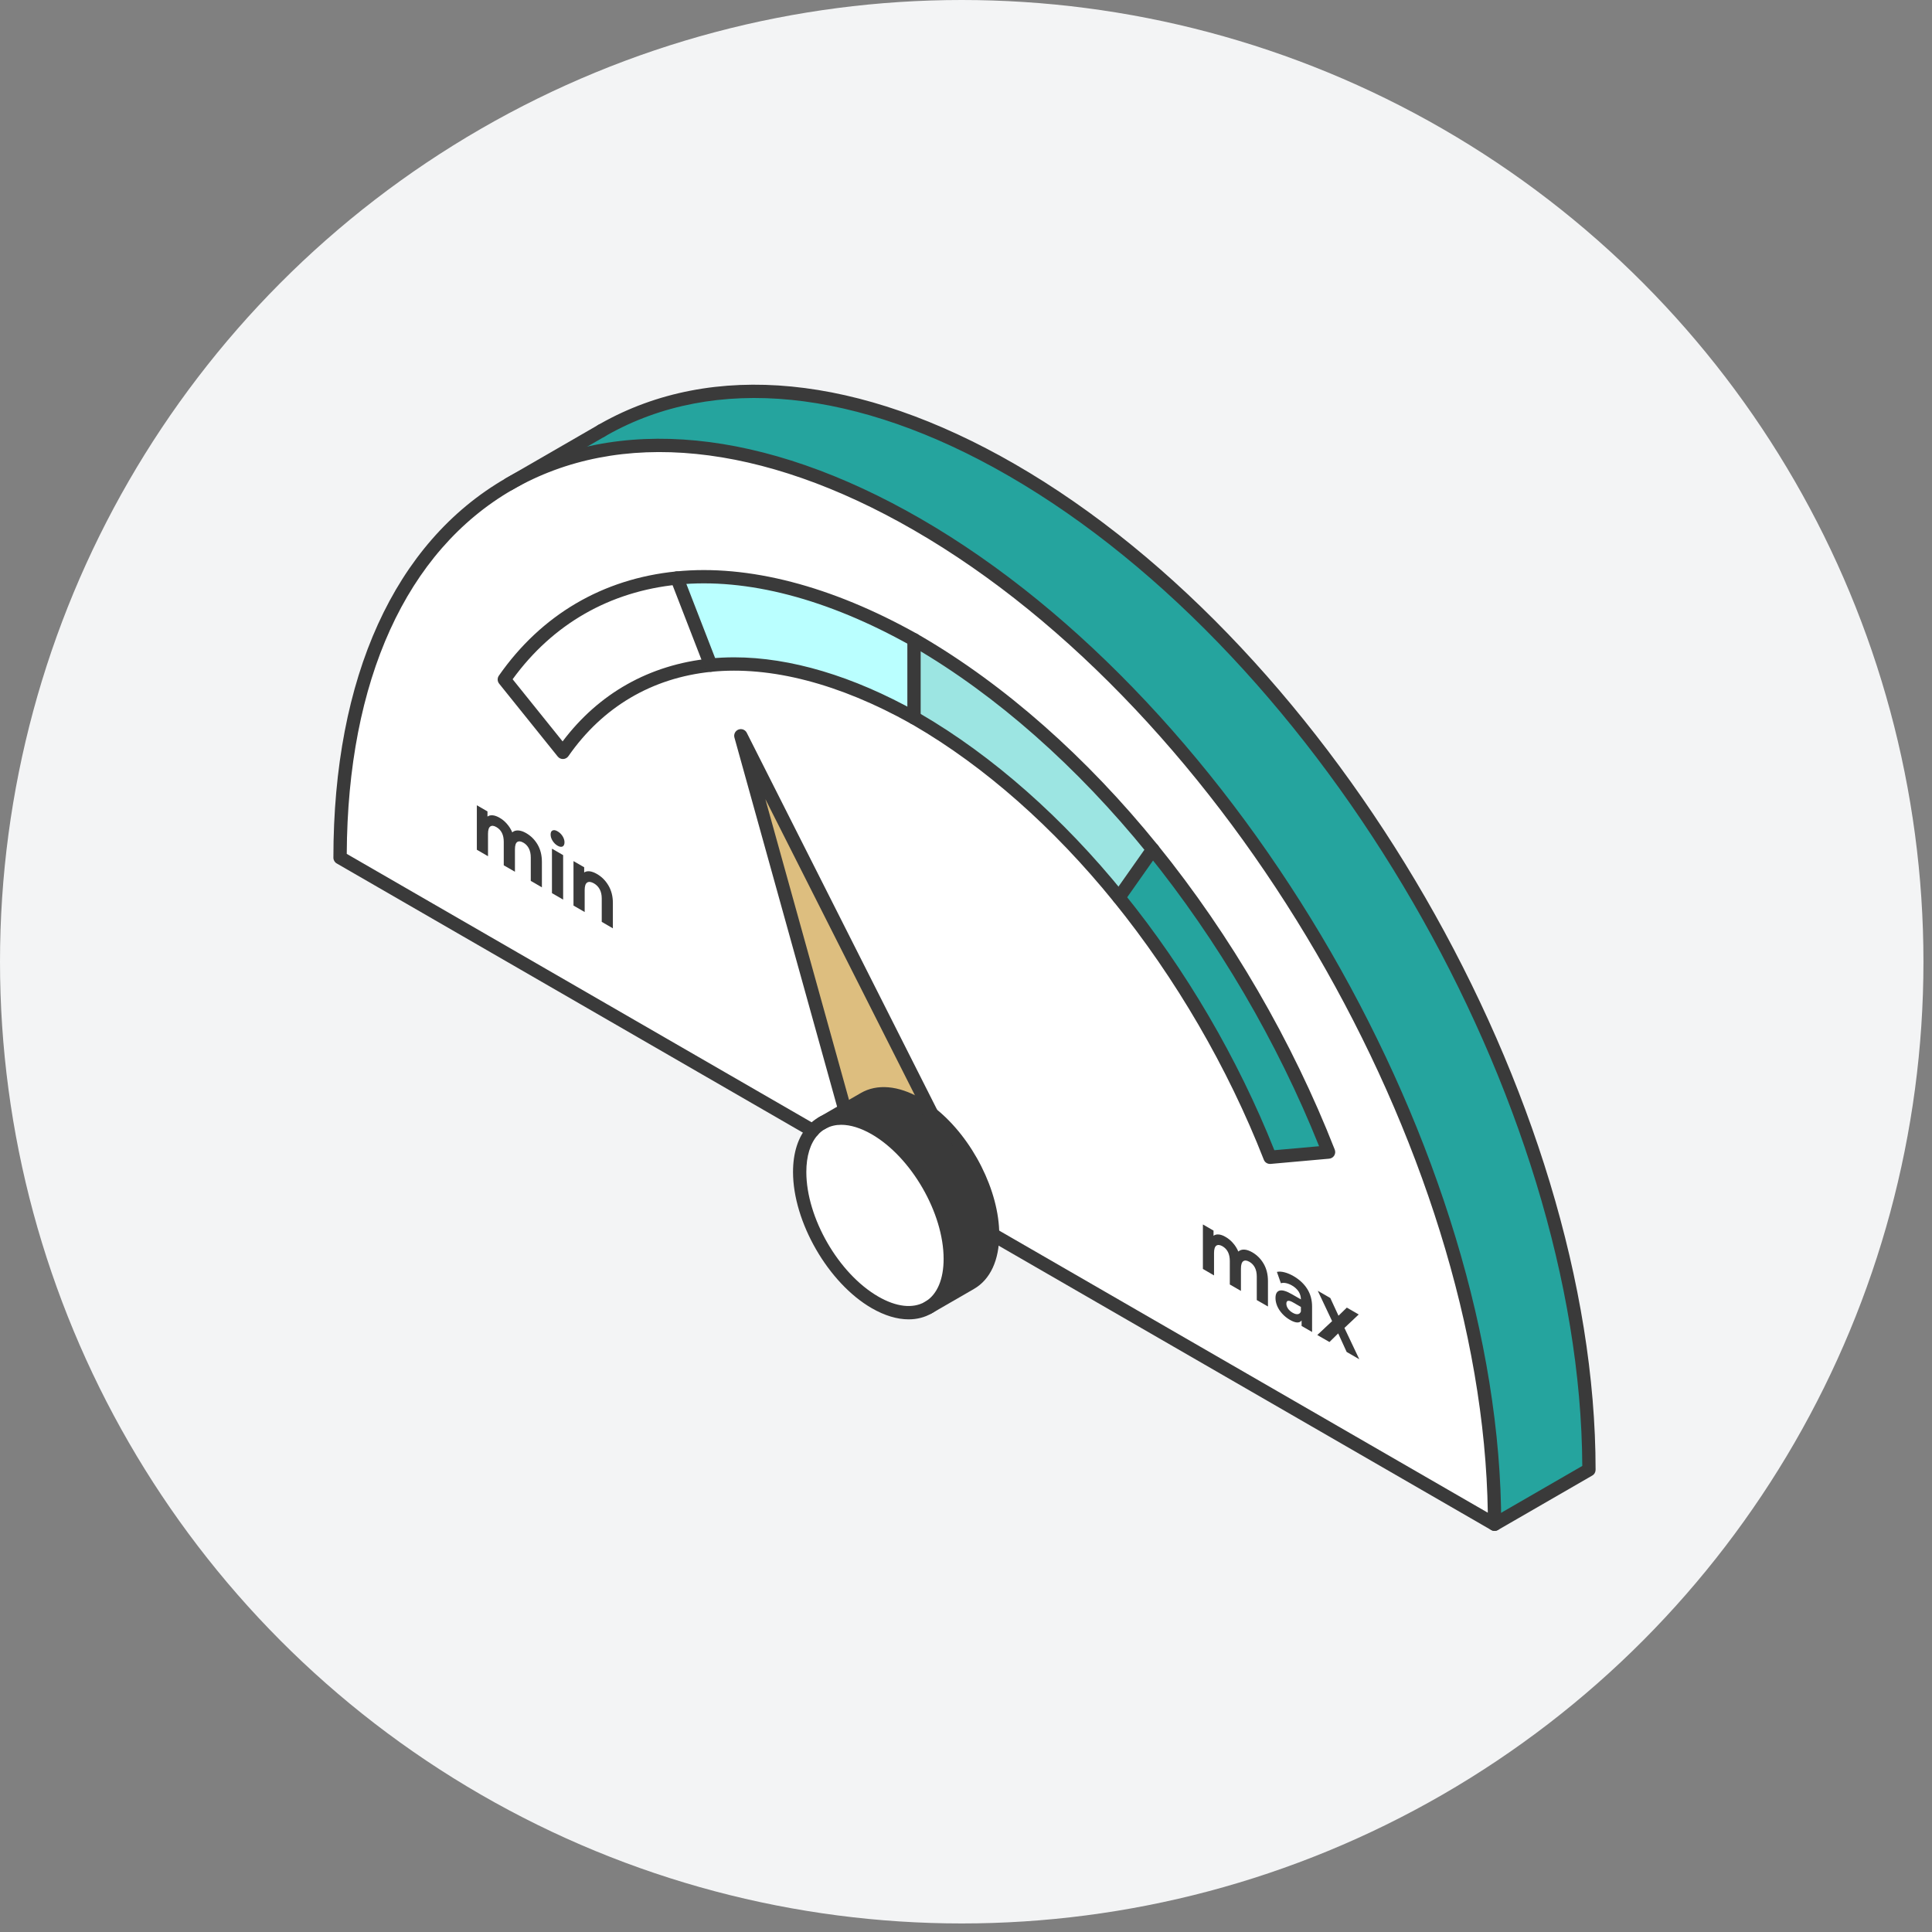 <svg width="113" height="113" viewBox="0 0 113 113" fill="none" xmlns="http://www.w3.org/2000/svg">
<rect x="0" y="0" width="113" height="113" fill="#808080" stroke="none"/>
<circle cx="56.25" cy="56.25" r="56.25" fill="#F3F4F5"/>
<path d="M92.933 85.965L87.413 89.153C87.413 67.622 72.296 41.439 53.649 30.675C44.324 25.293 35.884 24.782 29.775 28.309C29.775 28.309 35.259 25.145 35.298 25.124C41.435 21.646 49.846 22.102 59.171 27.49C77.819 38.252 92.933 64.434 92.933 85.965Z" fill="#25A49E"/>
<path d="M77.706 67.383L74.28 67.686C72.161 62.268 69.105 57.013 65.445 52.494L67.422 49.683C71.683 54.948 75.237 61.07 77.706 67.383Z" fill="#25A49E"/>
<path d="M67.421 49.683L65.444 52.495C61.966 48.199 57.93 44.583 53.65 42.093C53.585 42.057 53.52 42.018 53.458 41.984V37.416C53.52 37.453 53.585 37.489 53.65 37.528C58.651 40.436 63.361 44.664 67.421 49.683Z" fill="#9CE5E2"/>
<path d="M43.328 43.035L54.5 65.161C54.225 64.94 53.942 64.746 53.649 64.574C52.435 63.874 51.333 63.807 50.536 64.268L49.416 64.914L43.328 43.035Z" fill="#DDBE7F"/>
<path d="M55.581 73.632C55.581 74.993 55.117 75.964 54.365 76.441L54.292 76.482C53.493 76.944 52.393 76.877 51.177 76.174C48.746 74.77 46.773 71.354 46.773 68.548C46.773 67.484 47.055 66.665 47.535 66.128C47.691 65.951 47.867 65.806 48.064 65.697L48.134 65.656C48.925 65.238 49.997 65.324 51.177 66.003C53.61 67.409 55.581 70.825 55.581 73.632Z" fill="white"/>
<path d="M53.458 37.417V41.984C49.121 39.52 45.059 38.547 41.567 38.906L39.591 33.809C43.663 33.399 48.4 34.535 53.458 37.417Z" fill="#BAFFFF"/>
<path d="M39.592 33.808C35.405 34.226 31.916 36.278 29.496 39.743L32.925 44.005C34.993 41.03 37.981 39.268 41.568 38.905C45.059 38.547 49.106 39.546 53.458 41.984C53.52 42.018 53.585 42.057 53.65 42.093C57.93 44.583 61.966 48.199 65.444 52.494C69.104 57.013 72.16 62.268 74.279 67.686L77.706 67.383C75.236 61.07 71.683 54.948 67.421 49.683C63.361 44.664 58.651 40.436 53.65 37.528C53.585 37.489 53.52 37.453 53.458 37.416C48.382 34.571 43.664 33.398 39.592 33.808ZM49.417 64.914C49.417 64.914 48.086 65.681 48.063 65.697C47.866 65.806 47.69 65.951 47.534 66.128L19.889 50.165C19.889 39.403 23.668 31.84 29.776 28.309C35.885 24.782 44.325 25.293 53.65 30.675C72.297 41.439 87.414 67.622 87.414 89.153L58.054 72.202C58.054 69.731 56.527 66.789 54.501 65.16L43.329 43.035L49.417 64.914Z" fill="white"/>
<path d="M48.134 65.656L50.538 64.268C51.335 63.806 52.437 63.874 53.651 64.574C53.944 64.745 54.227 64.94 54.502 65.16C56.527 66.789 58.055 69.731 58.055 72.203C58.055 73.609 57.565 74.594 56.766 75.053L54.364 76.441C55.116 75.964 55.581 74.994 55.581 73.632C55.581 70.825 53.609 67.409 51.176 66.003C49.996 65.324 48.925 65.238 48.134 65.656Z" fill="#3A3A3A"/>
<path d="M48.132 65.655L48.062 65.697C48.085 65.681 48.108 65.668 48.132 65.655Z" fill="white"/>
<path d="M41.569 38.906C37.981 39.269 34.993 41.03 32.926 44.005L29.497 39.743C31.917 36.278 35.406 34.226 39.592 33.809L41.569 38.906Z" fill="white"/>
<path d="M49.205 65.788C48.881 65.788 48.58 65.858 48.318 65.998L48.271 66.024C48.097 66.123 47.952 66.242 47.825 66.387C47.392 66.872 47.161 67.619 47.161 68.548C47.161 71.227 49.049 74.498 51.371 75.836C52.421 76.443 53.389 76.552 54.097 76.145L54.133 76.127L54.154 76.111C54.823 75.689 55.191 74.807 55.191 73.632C55.191 70.952 53.303 67.681 50.982 66.34C50.346 65.975 49.739 65.788 49.205 65.788ZM53.145 77.167C52.473 77.167 51.736 76.947 50.982 76.511C48.447 75.048 46.383 71.474 46.383 68.548C46.383 67.425 46.681 66.499 47.244 65.868C47.431 65.658 47.641 65.487 47.874 65.357C47.887 65.347 47.918 65.329 47.952 65.311C48.888 64.81 50.102 64.934 51.371 65.666C53.907 67.132 55.97 70.703 55.97 73.632C55.97 75.084 55.474 76.2 54.572 76.77L54.52 76.796L54.486 76.82C54.084 77.053 53.63 77.167 53.145 77.167Z" fill="#3A3A3A"/>
<path d="M42.939 38.446C46.218 38.446 49.888 39.538 53.647 41.644C53.712 41.681 53.779 41.717 53.846 41.756C58.056 44.207 62.17 47.836 65.744 52.251C69.368 56.725 72.403 61.915 74.535 67.274L77.152 67.041C74.704 60.932 71.241 55.023 67.119 49.927C63.005 44.843 58.279 40.672 53.455 37.863C53.393 37.826 53.328 37.79 53.266 37.756C48.392 35.022 43.676 33.79 39.63 34.195C35.656 34.592 32.325 36.504 29.983 39.728L32.906 43.364C35.026 40.547 37.996 38.877 41.528 38.516C41.99 38.47 42.459 38.446 42.939 38.446ZM74.278 68.076C74.12 68.076 73.975 67.98 73.918 67.829C71.811 62.447 68.777 57.228 65.14 52.738C61.625 48.399 57.584 44.832 53.455 42.43C53.393 42.394 53.328 42.358 53.268 42.322C49.097 39.987 45.064 38.942 41.606 39.292C38.133 39.645 35.243 41.351 33.244 44.228C33.173 44.329 33.059 44.389 32.938 44.394C32.816 44.399 32.696 44.345 32.621 44.249L29.195 39.987C29.086 39.852 29.078 39.663 29.177 39.52C31.661 35.961 35.249 33.852 39.552 33.422C43.754 32.999 48.63 34.265 53.647 37.077C53.712 37.113 53.779 37.152 53.846 37.191C58.752 40.047 63.553 44.28 67.724 49.439C72.003 54.73 75.58 60.886 78.068 67.24C78.112 67.355 78.102 67.482 78.037 67.588C77.972 67.692 77.863 67.759 77.741 67.77L74.314 68.076H74.278Z" fill="#3A3A3A"/>
<path d="M41.569 39.294C41.414 39.294 41.266 39.198 41.206 39.045L39.23 33.948C39.152 33.748 39.251 33.522 39.453 33.445C39.653 33.367 39.878 33.465 39.956 33.668L41.932 38.762C42.01 38.964 41.909 39.19 41.709 39.268C41.663 39.283 41.616 39.294 41.569 39.294Z" fill="#3A3A3A"/>
<path d="M53.459 42.373C53.244 42.373 53.07 42.197 53.07 41.984V37.416C53.07 37.201 53.244 37.027 53.459 37.027C53.672 37.027 53.849 37.201 53.849 37.416V41.984C53.849 42.197 53.672 42.373 53.459 42.373Z" fill="#3A3A3A"/>
<path d="M65.445 52.883C65.367 52.883 65.289 52.86 65.219 52.813C65.045 52.688 65.001 52.445 65.126 52.271L67.105 49.459C67.227 49.283 67.471 49.241 67.647 49.363C67.821 49.488 67.865 49.732 67.74 49.905L65.761 52.717C65.686 52.826 65.567 52.883 65.445 52.883Z" fill="#3A3A3A"/>
<path d="M54.501 65.549C54.359 65.549 54.224 65.472 54.154 65.334L44.764 46.739L49.791 64.81C49.85 65.018 49.729 65.23 49.521 65.287C49.314 65.347 49.101 65.225 49.041 65.018L42.956 43.139C42.902 42.947 43.003 42.744 43.19 42.672C43.376 42.599 43.586 42.679 43.677 42.858L54.849 64.984C54.945 65.176 54.87 65.409 54.678 65.508C54.621 65.536 54.561 65.549 54.501 65.549Z" fill="#3A3A3A"/>
<path d="M87.415 89.542C87.347 89.542 87.28 89.524 87.22 89.49L57.86 72.54C57.676 72.433 57.611 72.195 57.72 72.008C57.827 71.821 58.065 71.759 58.249 71.865L87.02 88.476C86.707 67.233 71.771 41.585 53.456 31.012C44.562 25.876 36.222 25.039 29.971 28.647C23.767 32.231 20.33 39.79 20.281 49.942L47.729 65.79C47.913 65.897 47.978 66.135 47.871 66.322C47.763 66.509 47.524 66.571 47.34 66.465L19.695 50.502C19.575 50.435 19.5 50.305 19.5 50.165C19.5 39.611 23.082 31.728 29.582 27.975C36.083 24.219 44.699 25.059 53.845 30.338C72.57 41.149 87.804 67.531 87.804 89.153C87.804 89.291 87.728 89.42 87.609 89.49C87.549 89.524 87.482 89.542 87.415 89.542Z" fill="#3A3A3A"/>
<path d="M54.293 76.871C54.158 76.871 54.028 76.801 53.955 76.677C53.846 76.49 53.911 76.254 54.098 76.145L56.573 74.716C57.278 74.309 57.667 73.416 57.667 72.202C57.667 69.881 56.235 67.049 54.259 65.464C53.999 65.256 53.73 65.069 53.457 64.911C52.404 64.304 51.439 64.195 50.734 64.605L48.259 66.032C48.073 66.141 47.834 66.076 47.728 65.892C47.621 65.705 47.684 65.466 47.87 65.36L50.345 63.931C51.299 63.378 52.544 63.487 53.846 64.237C54.155 64.416 54.456 64.623 54.746 64.857C56.889 66.576 58.445 69.666 58.445 72.202C58.445 73.707 57.919 74.84 56.962 75.39L54.487 76.82C54.425 76.856 54.357 76.871 54.293 76.871Z" fill="#3A3A3A"/>
<path d="M29.778 28.698C29.643 28.698 29.513 28.631 29.441 28.504C29.334 28.32 29.396 28.081 29.583 27.975L34.991 24.852C35.178 24.745 35.414 24.808 35.523 24.994C35.629 25.181 35.567 25.42 35.38 25.526L29.972 28.646C29.91 28.683 29.845 28.698 29.778 28.698Z" fill="#3A3A3A"/>
<path d="M87.415 89.542C87.281 89.542 87.151 89.472 87.078 89.347C86.969 89.161 87.034 88.922 87.221 88.816L92.546 85.74C92.442 64.41 77.424 38.474 58.979 27.824C50.147 22.725 41.805 21.884 35.492 25.461L35.383 25.523C35.199 25.632 34.96 25.573 34.851 25.386C34.742 25.202 34.802 24.963 34.986 24.854L35.108 24.784C41.673 21.067 50.287 21.908 59.368 27.152C78.093 37.961 93.324 64.343 93.324 85.965C93.324 86.103 93.252 86.232 93.13 86.302L87.61 89.49C87.548 89.524 87.48 89.542 87.415 89.542Z" fill="#3A3A3A"/>
<path d="M31.446 49.402C31.612 49.69 31.695 50.027 31.695 50.411V51.9L31.044 51.521V50.149C31.044 49.941 31.005 49.768 30.932 49.622C30.857 49.48 30.753 49.366 30.616 49.288C30.463 49.2 30.341 49.187 30.25 49.249C30.162 49.311 30.118 49.456 30.118 49.682V50.987L29.464 50.611V49.236C29.464 48.829 29.321 48.541 29.036 48.377C28.886 48.289 28.766 48.276 28.676 48.341C28.587 48.403 28.543 48.549 28.543 48.774V50.079L27.89 49.7V47.099L28.512 47.459V47.76C28.598 47.698 28.699 47.675 28.821 47.687C28.943 47.698 29.075 47.747 29.22 47.83C29.381 47.921 29.524 48.04 29.651 48.188C29.781 48.336 29.884 48.499 29.962 48.684C30.055 48.6 30.17 48.564 30.312 48.572C30.452 48.58 30.608 48.632 30.774 48.728C31.057 48.891 31.28 49.117 31.446 49.402Z" fill="#3A3A3A"/>
<path d="M32.283 49.637L32.937 50.015V52.617L32.283 52.238V49.637ZM32.317 49.172C32.241 49.05 32.205 48.928 32.205 48.809C32.205 48.69 32.241 48.609 32.317 48.573C32.395 48.537 32.49 48.552 32.61 48.622C32.732 48.693 32.828 48.786 32.906 48.908C32.978 49.027 33.017 49.146 33.017 49.263C33.017 49.388 32.978 49.471 32.906 49.51C32.828 49.548 32.732 49.533 32.61 49.463C32.49 49.393 32.395 49.297 32.317 49.172Z" fill="#3A3A3A"/>
<path d="M35.59 51.797C35.761 52.09 35.846 52.427 35.846 52.806V54.297L35.195 53.918V52.546C35.195 52.339 35.154 52.162 35.078 52.017C34.998 51.869 34.886 51.752 34.739 51.667C34.573 51.574 34.44 51.555 34.344 51.618C34.246 51.68 34.197 51.825 34.197 52.056V53.343L33.543 52.966V50.365L34.168 50.725V51.029C34.254 50.969 34.363 50.948 34.49 50.961C34.619 50.977 34.76 51.029 34.913 51.117C35.193 51.278 35.418 51.503 35.59 51.797Z" fill="#3A3A3A"/>
<path d="M73.912 73.919C74.078 74.207 74.161 74.542 74.161 74.926V76.415L73.507 76.039V74.667C73.507 74.459 73.471 74.285 73.398 74.14C73.323 73.995 73.216 73.883 73.082 73.805C72.926 73.715 72.807 73.704 72.716 73.766C72.628 73.829 72.581 73.974 72.581 74.2V75.504L71.93 75.128V73.754C71.93 73.344 71.787 73.058 71.502 72.892C71.352 72.807 71.232 72.794 71.141 72.856C71.053 72.918 71.007 73.064 71.007 73.289V74.597L70.356 74.218V71.616L70.978 71.977V72.278C71.061 72.215 71.165 72.192 71.287 72.202C71.409 72.215 71.541 72.262 71.686 72.348C71.844 72.439 71.99 72.558 72.117 72.706C72.246 72.851 72.35 73.017 72.428 73.201C72.519 73.118 72.635 73.082 72.775 73.087C72.918 73.095 73.071 73.147 73.24 73.243C73.523 73.406 73.746 73.632 73.912 73.919Z" fill="#3A3A3A"/>
<path d="M75.904 76.864C75.989 76.853 76.052 76.802 76.088 76.706V76.441L75.639 76.182C75.372 76.026 75.237 76.052 75.237 76.254C75.237 76.35 75.271 76.446 75.336 76.542C75.4 76.635 75.491 76.716 75.605 76.781C75.717 76.846 75.815 76.874 75.904 76.864ZM76.461 75.391C76.648 75.691 76.742 76.034 76.742 76.42V77.906L76.129 77.554V77.23C76.007 77.401 75.777 77.388 75.442 77.196C75.271 77.095 75.12 76.975 74.993 76.833C74.866 76.693 74.767 76.542 74.7 76.384C74.635 76.226 74.602 76.073 74.602 75.92C74.602 75.678 74.679 75.533 74.838 75.486C74.996 75.44 75.24 75.51 75.569 75.702L76.088 76C76.088 75.837 76.044 75.684 75.958 75.546C75.87 75.409 75.74 75.287 75.569 75.188C75.447 75.118 75.33 75.071 75.214 75.048C75.1 75.025 75.001 75.027 74.918 75.056L74.684 74.392C74.806 74.363 74.954 74.371 75.126 74.415C75.299 74.459 75.476 74.534 75.657 74.638C76.005 74.841 76.272 75.092 76.461 75.391Z" fill="#3A3A3A"/>
<path d="M78.764 79.073L78.269 77.989L77.758 78.493L77.047 78.083L77.913 77.271L77.075 75.497L77.807 75.919L78.287 76.954L78.774 76.48L79.469 76.882L78.634 77.668L79.503 79.501L78.764 79.073Z" fill="#3A3A3A"/>
</svg>
